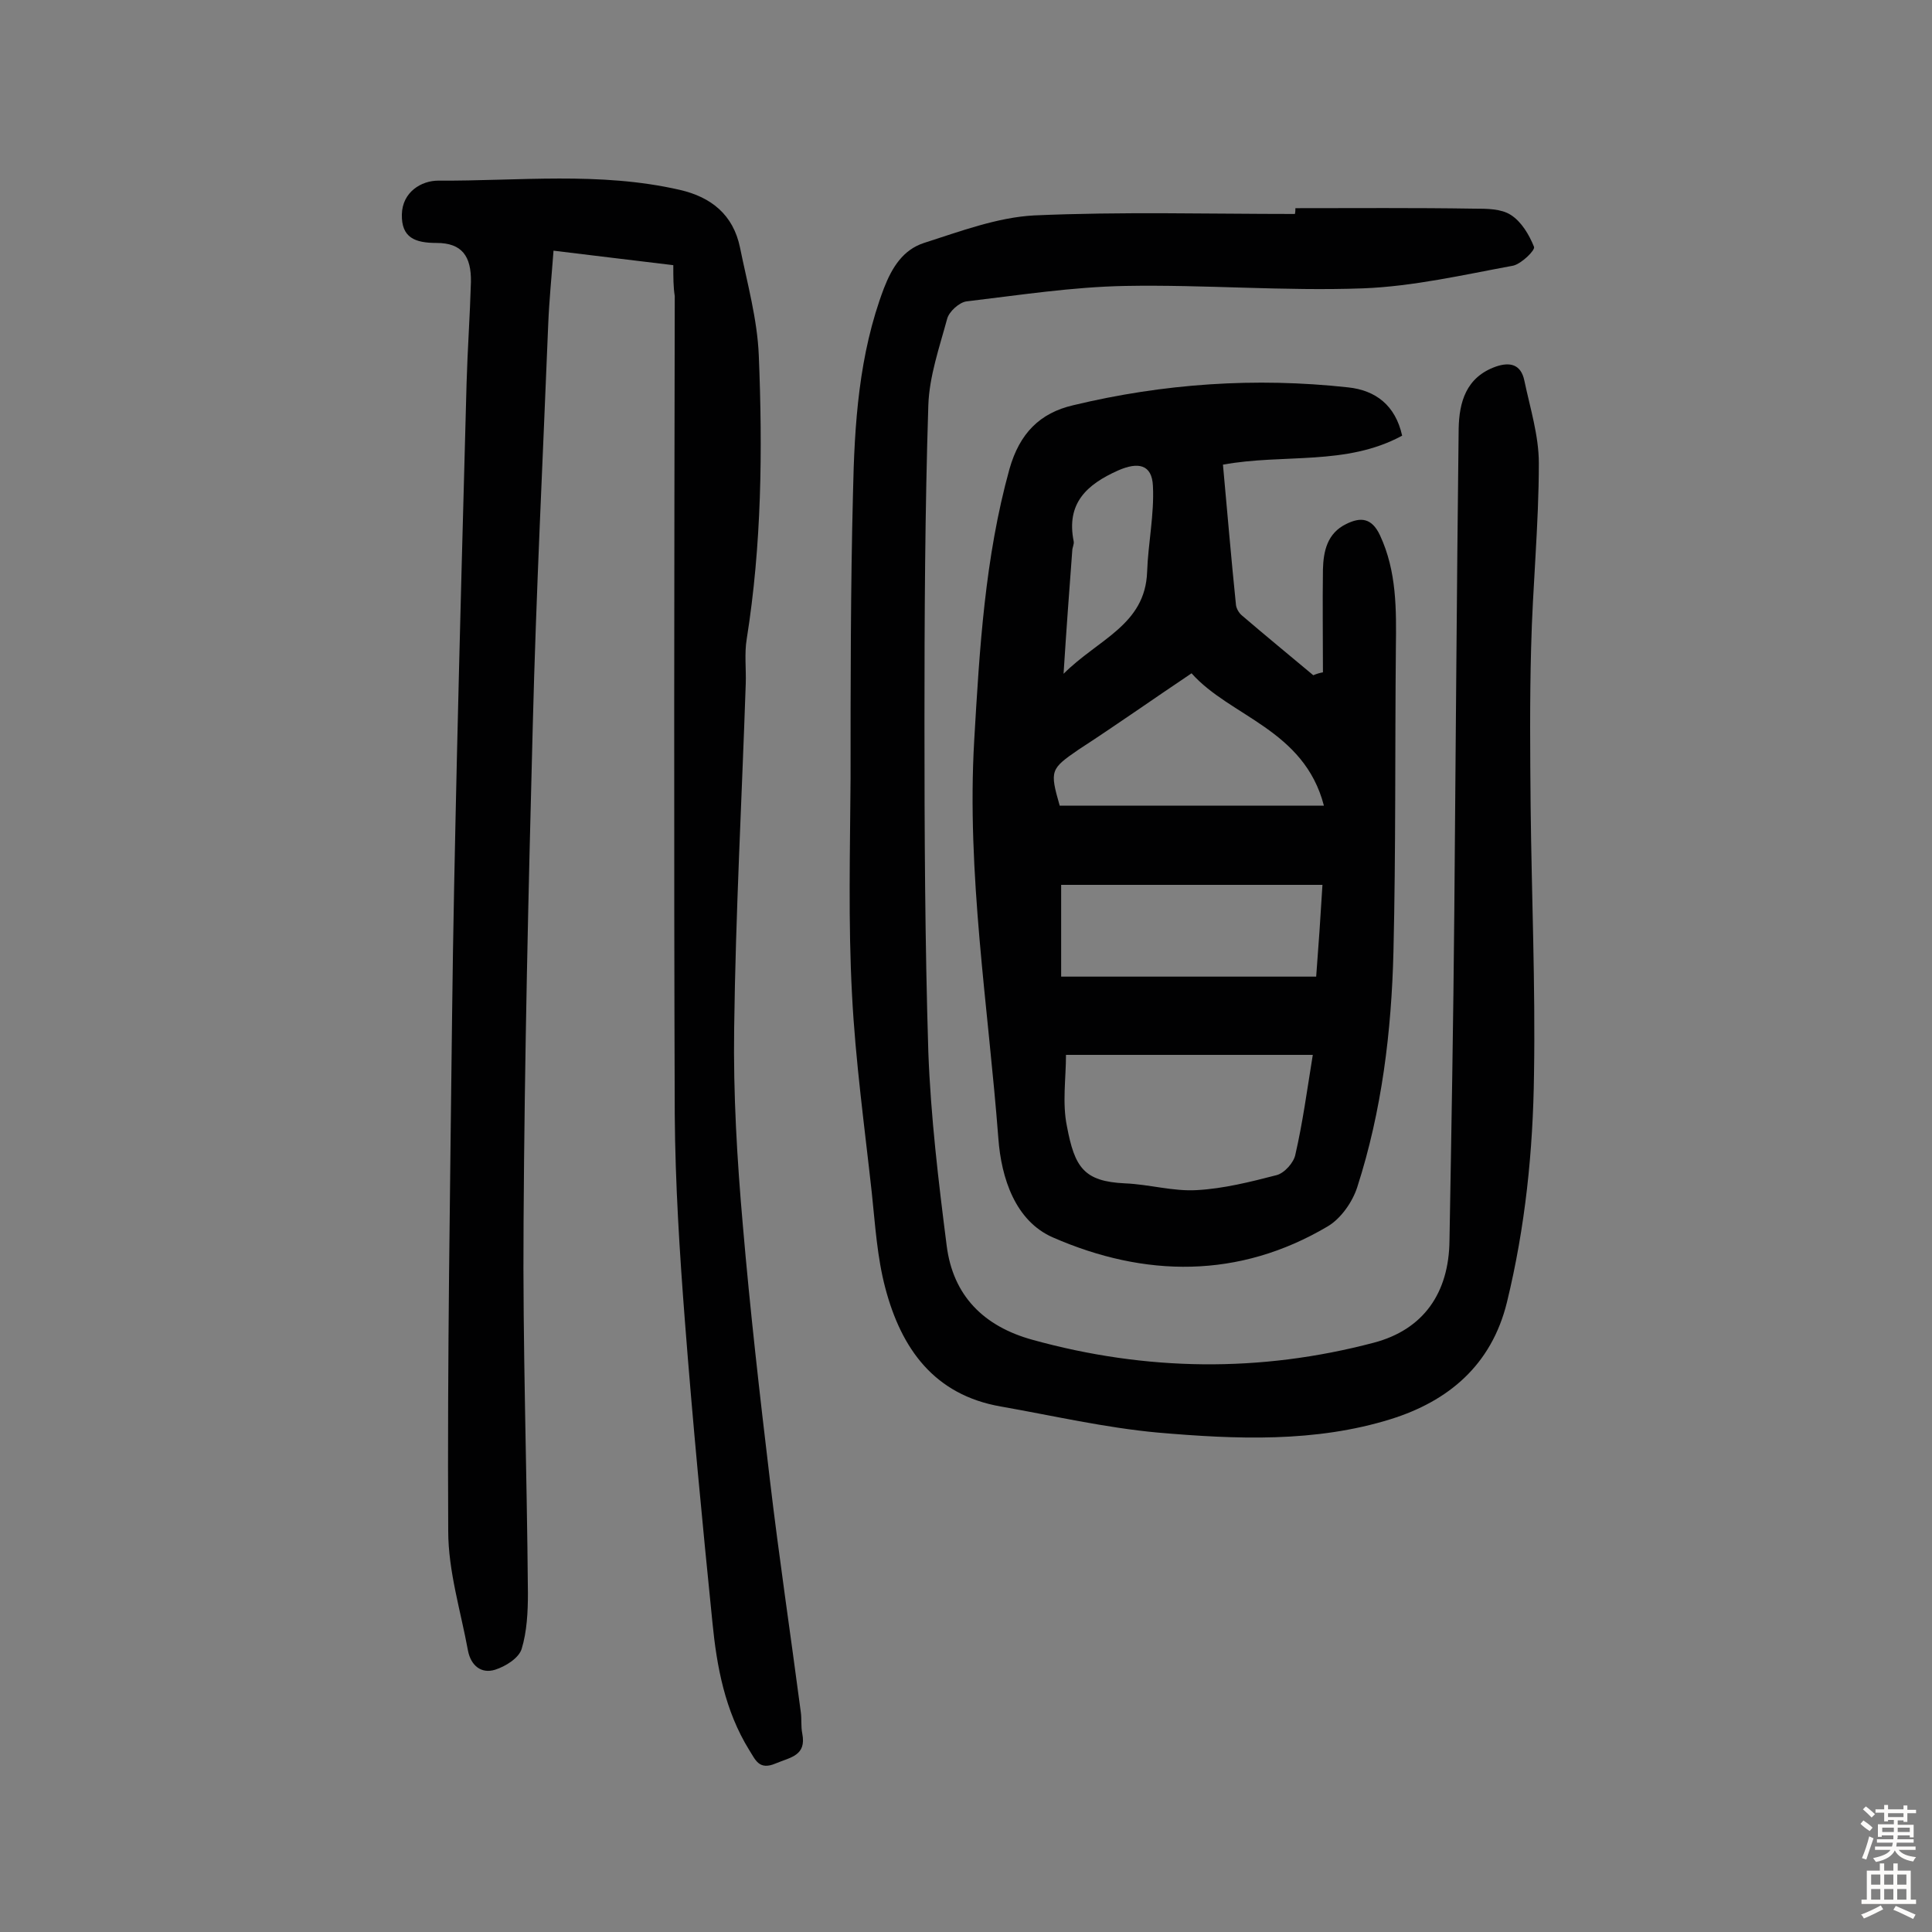 <svg enable-background="new 0 0 400 400" viewBox="0 0 400 400" xmlns="http://www.w3.org/2000/svg"><rect x="0" y="0" width="400" height="400" fill="#808080" stroke="none"/><g fill="#010102"><path d="m268.2 43.1c12.3 0 24.7-.1 37 .1 2.6 0 5.6 0 7.6 1.3 2.2 1.4 3.8 4.1 4.8 6.6.3.7-2.6 3.5-4.3 3.9-10.3 1.9-20.7 4.3-31.1 4.7-16.4.6-32.8-.8-49.2-.5-11 .2-21.9 1.9-32.9 3.2-1.5.2-3.6 2.1-4 3.6-1.6 5.9-3.7 11.9-3.9 17.9-.7 21.9-.8 43.8-.8 65.7 0 22.7.1 45.5.8 68.2.5 13.4 2.1 26.8 3.8 40.1 1.3 10.3 7.6 16.7 17.8 19.5 23.5 6.5 47.1 6.8 70.6.6 10.3-2.7 15.6-10.3 15.7-21.2.4-22.7.8-45.4 1-68.2.3-33.3.5-66.6.9-99.8.1-5.5 1.5-10.7 7.7-12.9 2.9-1 5.2-.5 5.9 2.9 1.2 5.7 3 11.4 3 17.1 0 12.8-1.3 25.6-1.6 38.3-.3 10.9-.2 21.8-.1 32.7.2 18.5 1 37 .7 55.5-.2 15.9-1.8 31.6-5.6 47.2-3.2 13.1-12.2 20.5-24 24.2-15.7 4.9-32.1 4.2-48.3 2.8-10.9-1-21.7-3.5-32.5-5.4-13.8-2.4-20.6-12-23.9-24.5-1.7-6.4-2.1-13.1-2.8-19.7-1.5-13.7-3.4-27.4-4.1-41.1-.8-14.9-.4-29.8-.3-44.7 0-19.7 0-39.3.5-59 .3-14.4 1.2-28.8 6.4-42.5 1.7-4.4 4-8 8.3-9.4 7.5-2.4 15.2-5.3 22.8-5.7 18-.8 36-.3 54-.3.1-.5.1-.9.1-1.2z"/><path d="m139.4 54.9c-8.4-1-16.5-2-24.8-3-.4 5.4-.9 10.3-1.1 15.3-1.1 27.7-2.5 55.4-3.2 83.2-.9 34.2-1.7 68.5-1.9 102.7-.2 25.6.7 51.2.9 76.8 0 3.8-.2 7.9-1.3 11.5-.6 1.9-3.3 3.6-5.5 4.3-2.9.9-5-.9-5.6-3.9-1.5-8.2-4.1-16.5-4.1-24.8-.2-35.6.4-71.1.8-106.7.2-17.9.6-35.7 1-53.6.6-25.8 1.3-51.6 2-77.4.2-7 .7-13.9.9-20.9.1-5.4-1.9-8.1-7.1-8.1-4.5 0-7.3-1.1-7.2-5.9.1-4.7 4.1-7 7.5-7 16.7.1 33.4-1.9 50 1.9 6.6 1.5 11.1 5.2 12.5 11.9 1.5 7.4 3.6 14.9 3.9 22.4.8 19.6.6 39.2-2.5 58.7-.5 3-.1 6.2-.2 9.2-.8 23.8-2.1 47.6-2.4 71.4-.2 13.6.6 27.2 1.8 40.8 1.5 17.6 3.5 35.1 5.6 52.7 1.9 16.1 4.3 32.1 6.4 48.1.2 1.4 0 2.9.3 4.4.9 4.6-2.4 4.9-5.5 6.2-3.5 1.5-4.2-.8-5.5-2.8-5-8.1-6.7-17.2-7.6-26.4-2.1-20.8-4.1-41.6-5.7-62.4-1.1-14.2-2-28.5-2.1-42.7-.2-56.5-.1-113 0-169.5-.3-1.9-.3-3.8-.3-6.4z"/><path d="m273.9 139.2c0-7.1-.1-14.2 0-21.3.1-3.8.9-7.5 4.8-9.4 3-1.5 5.3-1.3 7 2.3 3.5 7.5 3.4 15.4 3.3 23.4-.2 20.9 0 41.9-.5 62.8-.4 16.5-2.4 33-7.5 48.8-1 3.1-3.4 6.5-6.1 8.1-18.4 10.9-37.9 10.6-56.9 2.3-7.8-3.4-10.7-12.3-11.3-20.5-2.1-27.4-6.6-54.8-5-82.4 1.1-18.9 2.2-37.8 7.3-56.2 2.1-7.4 6.3-11.6 13.2-13.2 18.7-4.5 37.7-5.8 56.9-3.7 5.7.6 9.8 3.7 11.2 10-11.6 6.3-24.5 3.7-37.1 6 .9 9.8 1.7 19.4 2.7 29.1.1.7.6 1.6 1.2 2.1 4.9 4.2 9.9 8.3 14.8 12.4.7-.3 1.4-.5 2-.6zm-53.2 79.2c0 4.9-.8 10 .2 14.8 1.6 8.5 3.5 11.4 12 11.8 5 .2 10 1.7 14.9 1.4 5.5-.3 11.1-1.7 16.5-3.1 1.6-.4 3.6-2.6 3.9-4.3 1.5-6.5 2.4-13.2 3.6-20.6-17.3 0-34 0-51.1 0zm53.1-35.2c-18.5 0-36.3 0-54.1 0v19h52.8c.5-6.5.9-12.3 1.3-19zm-54.4-16.4h54.7c-4.1-15.8-19.4-18.4-27.4-27.4-8.2 5.5-15.7 10.8-23.4 15.8-5.8 4-6 4.3-3.9 11.6zm.8-27.3c7.2-7.2 16.9-10.1 17.3-21.1.2-5.9 1.5-11.9 1.2-17.8-.2-4.5-3.1-5-7.2-3.2-6.5 2.9-10.8 6.8-9.2 14.7.1.6-.3 1.3-.3 1.9-.6 8-1.2 16-1.8 25.5z"/></g><path d="m385.2 377.6.6-.7c.6.4 1.3.9 1.9 1.5l-.6.7c-.8-.5-1.4-1-1.9-1.5zm.3 7.1c.6-1.4 1.1-2.9 1.5-4.5.3.1.6.3.9.4-.5 1.4-1 2.9-1.5 4.4zm.2-10.1.6-.6c.7.5 1.3 1.1 1.9 1.6l-.7.7c-.6-.6-1.2-1.2-1.8-1.7zm8.4-.8h.8v.9h1.8v.7h-1.8v1.8h-.8v-.3h-1.2v.9h3.3v2.6h-.8v-.4h-2.5c0 .3 0 .6-.1.8h3.4v.7h-3.5c0 .3-.1.6-.1.8h4v.7h-3.5c.7.9 1.9 1.3 3.6 1.5-.2.2-.4.5-.6.9-1.9-.3-3.2-1.1-3.8-2.3-.5 1.1-1.8 2-3.9 2.4-.2-.3-.4-.5-.6-.8 1.9-.4 3.1-.9 3.6-1.7h-3.2v-.7h3.5c.1-.2.1-.5.2-.8h-3.3v-.7h3.4c0-.2 0-.5 0-.8h-2.4v.3h-.8v-2.6h3.3v-.9h-1.2v.3h-.8v-1.8h-1.8v-.7h1.8v-.9h.8v.9h3.2zm-4.4 5.5h2.4c0-.3 0-.6 0-.9h-2.4zm1.2-3.1h3.2v-.8h-3.2zm4.4 2.2h-2.4v.9h2.5v-.9z" fill="#fcfbfa"/><path d="m389.2 385.8h.9v1.5h1.9v-1.5h.9v1.5h2.7v6h1.1v.9h-11.3v-.9h1.1v-6h2.7zm.2 8.7.5.8c-1.2.6-2.5 1.3-4 1.9-.2-.3-.3-.6-.6-.8 1.6-.6 3-1.3 4.1-1.9zm-2-4.3h1.9v-2.1h-1.9zm0 3.1h1.9v-2.2h-1.9zm2.7-3.1h1.9v-2.1h-1.9zm0 3.1h1.9v-2.2h-1.9zm2.4 1.3c1.4.6 2.7 1.2 4.1 1.8l-.5.9c-1.5-.7-2.8-1.4-4.1-1.9zm2.2-6.5h-1.9v2.1h1.9zm-1.9 5.2h1.9v-2.2h-1.9z" fill="#fcfbfa"/></svg>